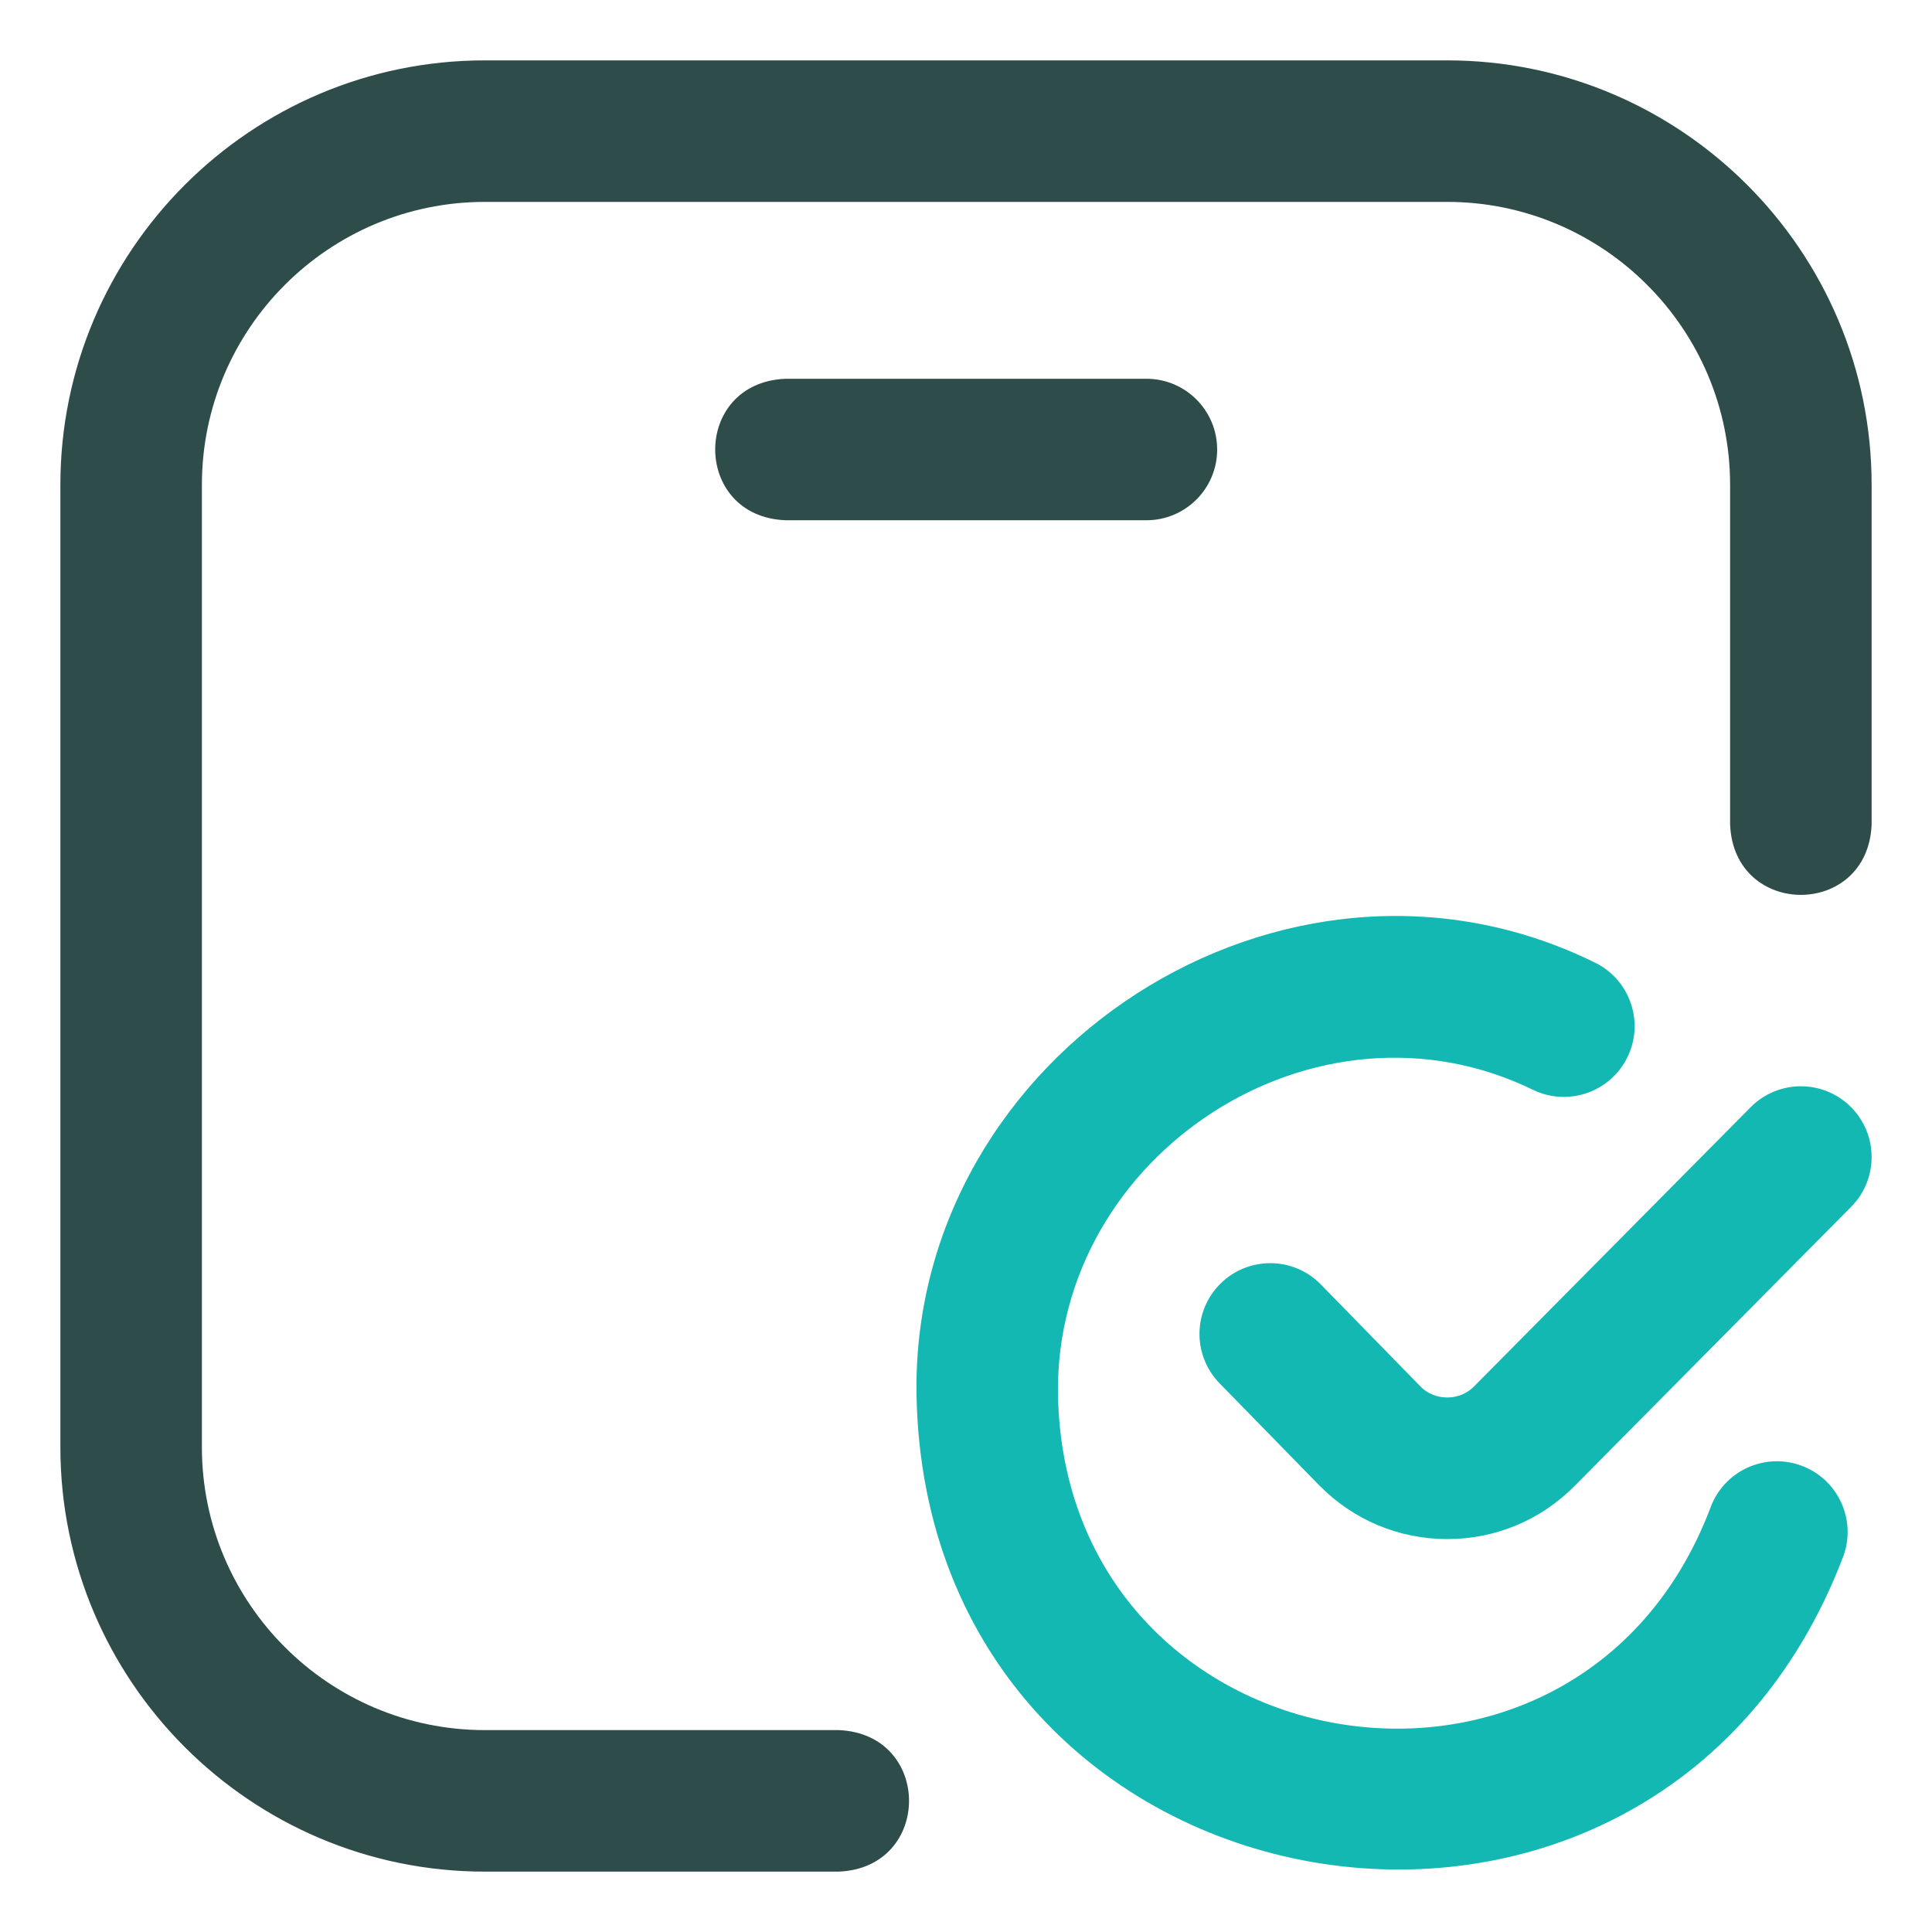 <svg width="64" height="64" viewBox="0 0 64 64" fill="none" xmlns="http://www.w3.org/2000/svg">
    <path d="M62 16.062V27.312C61.876 30.422 57.435 30.42 57.312 27.312V16.062C57.312 10.893 53.107 6.688 47.938 6.688H16.062C10.893 6.688 6.688 10.893 6.688 16.062V47.938C6.688 53.107 10.893 57.312 16.062 57.312H27.781C30.891 57.436 30.889 61.877 27.781 62H16.062C8.308 62 2 55.692 2 47.938V16.062C2 8.308 8.308 2 16.062 2H47.938C55.691 2 62 8.308 62 16.062ZM40.32 14.891C40.32 13.596 39.271 12.547 37.977 12.547H26.023C22.914 12.671 22.916 17.112 26.023 17.234H37.977C39.271 17.234 40.32 16.185 40.32 14.891Z" fill="#2E4D4A"/>
    <path d="M56.657 49.955C57.096 48.738 58.438 48.106 59.656 48.545C60.874 48.984 61.505 50.327 61.066 51.545C54.798 68.05 30.661 63.864 30.36 46.18C30.199 34.872 42.54 26.86 52.784 31.863C53.96 32.404 54.475 33.795 53.934 34.972C53.393 36.148 52.001 36.662 50.825 36.122C43.606 32.569 34.94 38.229 35.047 46.18C35.259 58.625 52.244 61.57 56.657 49.955Z" fill="#14B8B3"/>
    <path d="M61.321 39.978L52.175 49.21C51.049 50.353 49.544 50.984 47.942 50.984C46.339 50.984 44.834 50.353 43.703 49.206L40.401 45.825C39.497 44.899 39.515 43.416 40.441 42.511C41.367 41.607 42.85 41.624 43.755 42.55L47.05 45.923C47.52 46.419 48.368 46.418 48.84 45.916L57.991 36.679C58.902 35.759 60.386 35.752 61.306 36.663C62.225 37.574 62.232 39.058 61.321 39.978Z" fill="#14B8B3"/>
</svg>
